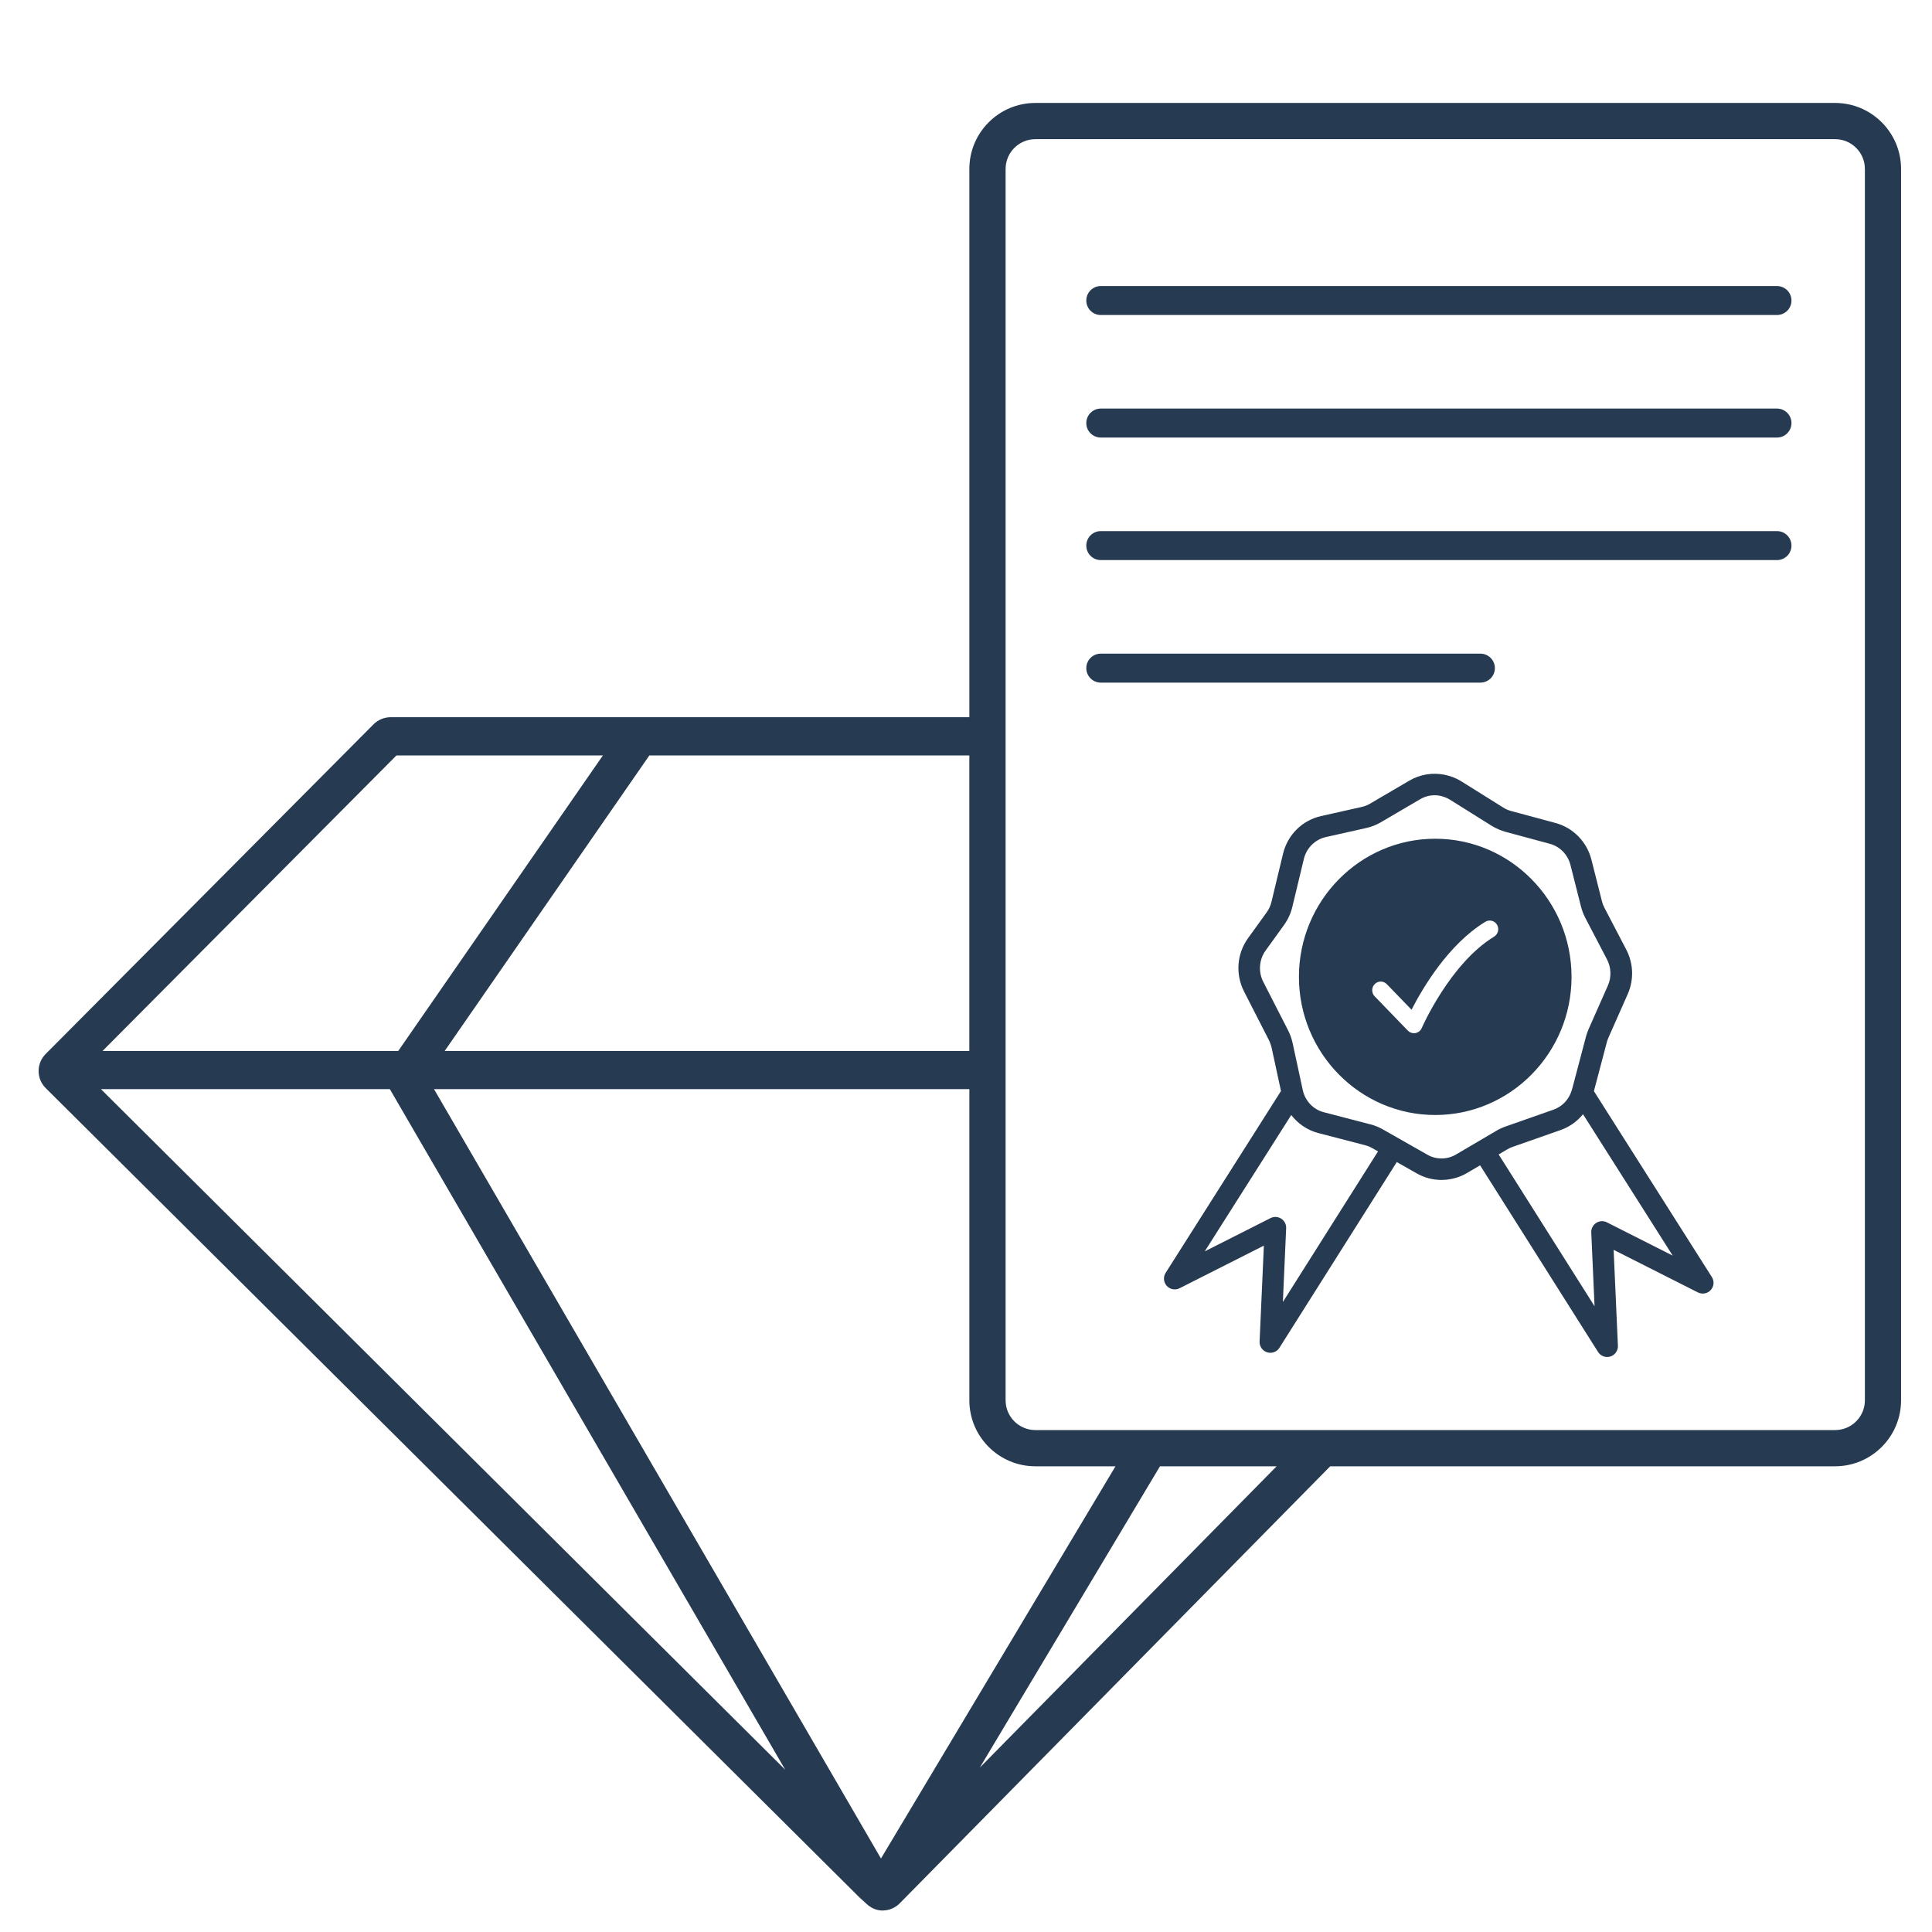 <svg viewBox="0 0 800 800" xmlns="http://www.w3.org/2000/svg" id="Layer_1">
  <defs>
    <style>
      .cls-1 {
        fill: #263a52;
      }
    </style>
  </defs>
  <path d="M660,451.83l5.36-20.28c.17-.63.38-1.25.65-1.85l7.97-18c2.64-5.97,2.43-12.72-.59-18.51l-9.04-17.32c-.44-.85-.79-1.75-1.02-2.69l-4.36-17.22c-1.87-7.39-7.56-13.21-14.86-15.18l-14.47-3.9-3.96-1.07c-1.14-.31-2.21-.78-3.2-1.4l-1.75-1.1-13.65-8.54-1.98-1.24c-2.17-1.36-4.53-2.23-6.94-2.72-4.89-.98-10.05-.21-14.52,2.4l-16.35,9.58c-1.06.62-2.2,1.07-3.39,1.34l-16.85,3.78c-7.84,1.76-13.88,7.75-15.78,15.64l-4.79,19.92c-.38,1.57-1.05,3.03-1.99,4.33l-7.66,10.62c-4.7,6.51-5.34,15.01-1.68,22.16l.55,1.08,4.56,8.92,5.19,10.15c.31.61.55,1.25.76,1.91.12.37.24.73.32,1.11l1.69,7.81,2.21,10.21-47.76,75.29c-1.08,1.7-.89,3.9.46,5.39,1.35,1.48,3.52,1.89,5.32.98l34.89-17.64-1.77,39.72c-.09,2.02,1.19,3.85,3.12,4.45.44.14.89.2,1.33.2,1.5,0,2.94-.76,3.77-2.08l48.59-76.9,8.3,4.72c3.16,1.79,6.7,2.69,10.23,2.69s7.28-.95,10.51-2.85l5.46-3.21,48.84,77.29c.83,1.32,2.27,2.08,3.77,2.08.44,0,.89-.07,1.33-.2,1.93-.61,3.21-2.44,3.12-4.45l-1.77-39.72,34.89,17.63c1.79.91,3.97.5,5.32-.98,1.35-1.49,1.54-3.69.46-5.39l-48.84-76.98ZM531.21,539.13l1.36-30.56c.07-1.58-.7-3.08-2.04-3.94-1.33-.86-3.02-.95-4.43-.24l-27.24,13.77,35.82-56.46c2.78,3.62,6.68,6.3,11.27,7.49l19.34,5.03c1,.26,1.96.65,2.87,1.16l2.45,1.39-39.4,62.35ZM602.88,478.07c-3.62,2.14-8.15,2.17-11.8.09l-18.52-10.53c-1.59-.9-3.28-1.59-5.03-2.04l-19.34-5.03c-4.41-1.14-7.76-4.67-8.74-9.2l-2.12-9.8-1.93-8.92-.17-.78c-.39-1.8-1.01-3.54-1.85-5.19l-3.12-6.1-4.56-8.92-2.63-5.14c-2.1-4.1-1.71-9.16.97-12.88l7.66-10.62c1.62-2.25,2.77-4.76,3.42-7.46l4.79-19.92c1.08-4.48,4.64-8.02,9.06-9.01l16.84-3.78c2.1-.47,4.1-1.26,5.96-2.35l16.34-9.58c1.85-1.08,3.91-1.62,5.96-1.62,1.37,0,2.74.27,4.05.75.76.28,1.51.61,2.21,1.05h0l6.71,4.2,10.67,6.68c.95.59,1.95,1.09,2.98,1.52.85.36,1.73.68,2.63.93l6.29,1.7,12.15,3.28c4.18,1.13,7.45,4.48,8.53,8.76l4.36,17.22c.41,1.61,1,3.16,1.76,4.63l9.04,17.32c1.73,3.32,1.86,7.34.34,10.77l-7.97,18.01c-.45,1.03-.83,2.1-1.11,3.17l-5.66,21.43c-.14.31-.23.65-.3.98-1.15,3.65-3.9,6.55-7.48,7.8l-19.96,7.01c-1.26.44-2.48,1.01-3.65,1.7l-16.8,9.88ZM665.38,506.14c-1.41-.71-3.1-.62-4.43.24-1.33.86-2.11,2.36-2.04,3.94l1.36,30.56-39.71-62.85,3.64-2.14c.67-.39,1.37-.72,2.09-.97l19.97-7.01c3.68-1.29,6.83-3.59,9.23-6.53l37.14,58.54-27.24-13.77Z" class="cls-1"></path>
  <path d="M650.74,404.5c0-31.54-25.32-57.2-56.44-57.2s-56.44,25.66-56.44,57.2,25.32,57.2,56.44,57.2,56.44-25.66,56.44-57.2ZM618.69,387.83c-18.28,11.13-29.86,37.58-29.97,37.85-.47,1.09-1.44,1.87-2.6,2.09-.21.04-.43.06-.64.06-.94,0-1.85-.38-2.52-1.07l-13.75-14.22c-1.37-1.41-1.35-3.68.05-5.07,1.39-1.39,3.63-1.36,4.99.05l10.24,10.59c4.42-8.66,15.13-27.03,30.56-36.42,1.67-1.02,3.84-.47,4.84,1.23,1,1.7.46,3.9-1.21,4.91Z" class="cls-1"></path>
  <path d="M759.88,42.63h-331.17c-15.07,0-27.32,12.26-27.32,27.32v227.03h-239.63c-2.65,0-5.24,1.08-7.09,2.95L18.91,436.43c-1.89,1.89-2.93,4.41-2.92,7.08,0,2.67,1.06,5.18,2.94,7.05l336.88,335.05,3.12,2.84c1.58,1.44,3.57,2.44,5.7,2.62.27.02.54.03.81.03h.06c2.67-.02,5.18-1.08,7.06-2.98l178.25-180.96h209.06c15.07,0,27.32-12.26,27.32-27.32V69.95c0-15.07-12.26-27.32-27.32-27.32ZM401.38,312.8v122.37h-217.24l84.75-122.37h132.49ZM164.18,312.8h85.47l-84.74,122.37H42.47l121.7-122.37ZM41.78,450.98h119.64l163.72,281.82L41.78,450.98ZM364.79,769.57l-185.08-318.59h221.68v128.86c0,15.07,12.26,27.32,27.32,27.32h33.19l-97.11,162.41ZM405.7,731.95l74.62-124.79h48.3l-122.92,124.79ZM772.21,579.84c0,6.8-5.53,12.32-12.32,12.32h-331.17c-6.8,0-12.32-5.53-12.32-12.32V69.95c0-6.8,5.53-12.32,12.32-12.32h331.17c6.8,0,12.32,5.53,12.32,12.32v509.88Z" class="cls-1"></path>
  <path d="M735.81,118.44h-280c-3.31,0-6,2.69-6,6s2.69,6,6,6h280c3.31,0,6-2.69,6-6s-2.69-6-6-6Z" class="cls-1"></path>
  <path d="M735.81,169.18h-280c-3.31,0-6,2.69-6,6s2.69,6,6,6h280c3.31,0,6-2.69,6-6s-2.69-6-6-6Z" class="cls-1"></path>
  <path d="M735.81,219.92h-280c-3.31,0-6,2.69-6,6s2.69,6,6,6h280c3.31,0,6-2.69,6-6s-2.69-6-6-6Z" class="cls-1"></path>
  <path d="M619,276.66c0-3.31-2.69-6-6-6h-157.19c-3.31,0-6,2.69-6,6s2.69,6,6,6h157.19c3.31,0,6-2.69,6-6Z" class="cls-1"></path>
</svg>
